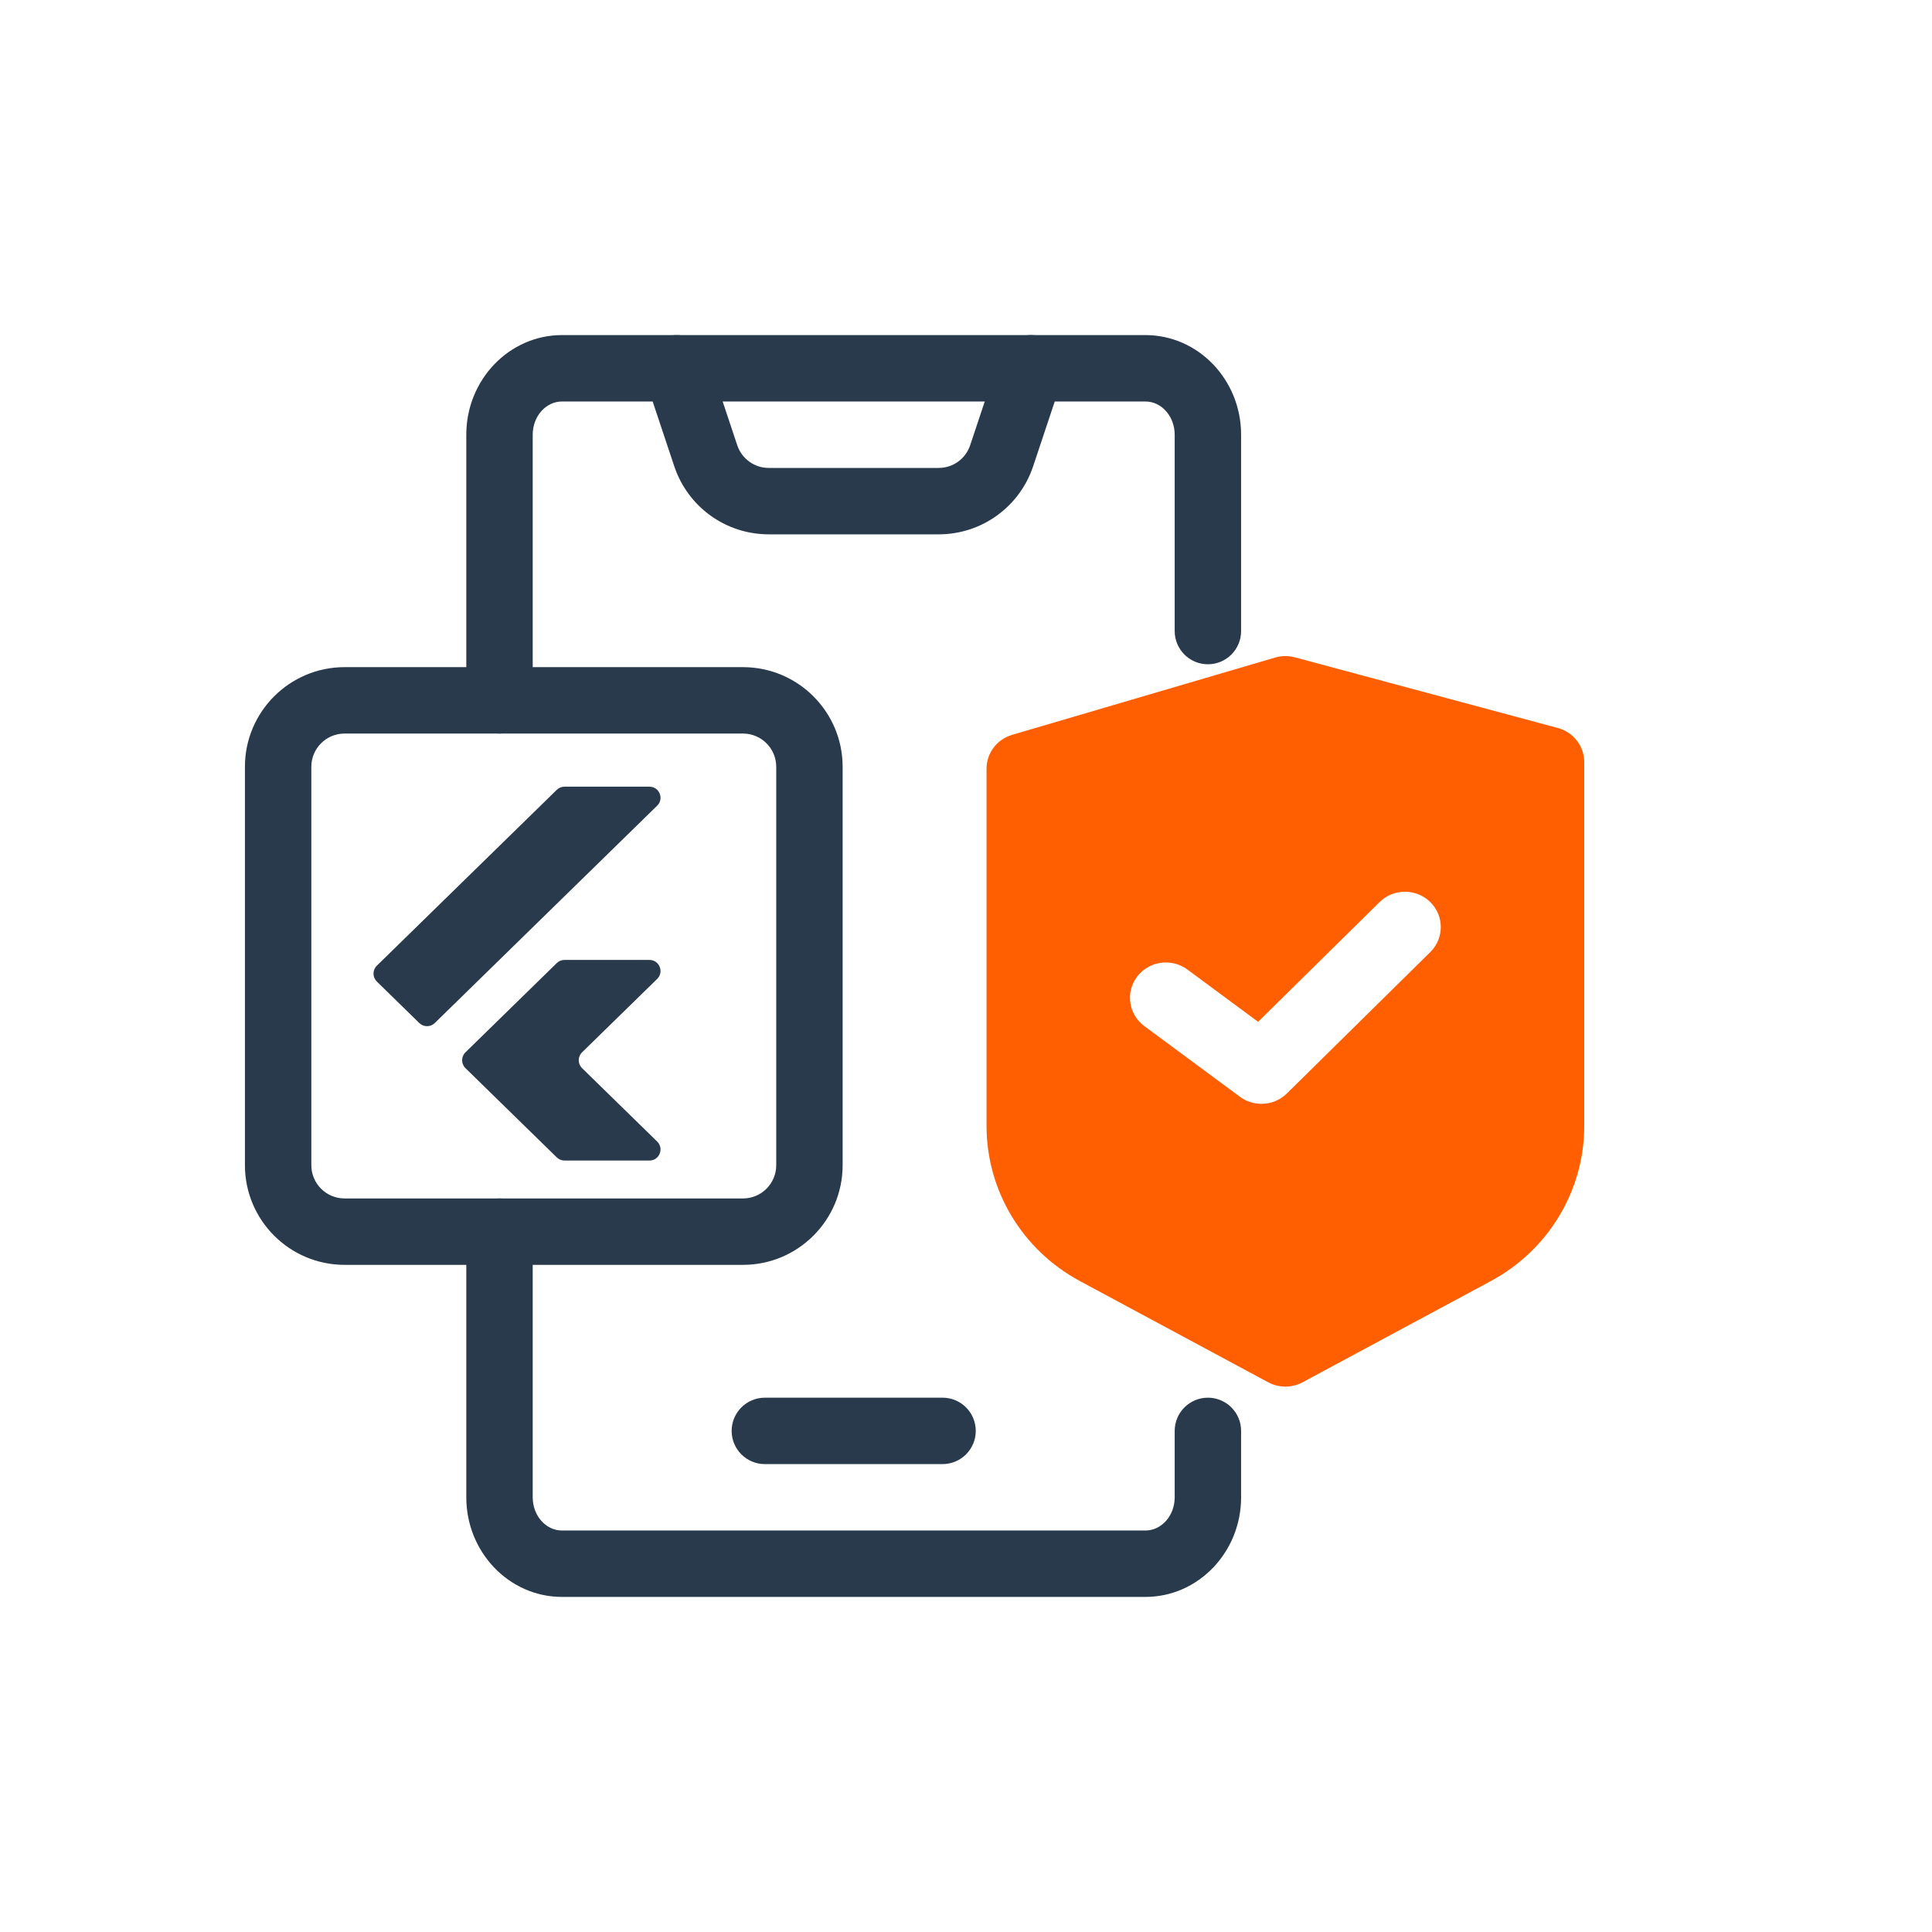 <svg xmlns="http://www.w3.org/2000/svg" width="150" height="150" viewBox="0 0 150 150" fill="none"><path d="M38.781 56.953C37.357 56.953 36.203 55.798 36.203 54.375V33.75C36.203 29.485 39.534 26.016 43.628 26.016H88.934C93.028 26.016 96.359 29.485 96.359 33.75V48.995C96.359 50.419 95.205 51.574 93.781 51.574C92.358 51.574 91.203 50.419 91.203 48.995V33.75C91.203 32.328 90.184 31.172 88.934 31.172H43.628C42.377 31.172 41.359 32.328 41.359 33.75V54.375C41.359 55.798 40.205 56.953 38.781 56.953Z" fill="#293A4C"></path><path d="M88.934 123.984H43.628C39.534 123.984 36.203 120.515 36.203 116.25V95.625C36.203 94.202 37.357 93.047 38.781 93.047C40.205 93.047 41.359 94.202 41.359 95.625V116.25C41.359 117.672 42.377 118.828 43.628 118.828H88.934C90.184 118.828 91.203 117.672 91.203 116.25V111.094C91.203 109.67 92.358 108.516 93.781 108.516C95.205 108.516 96.359 109.67 96.359 111.094V116.25C96.359 120.515 93.028 123.984 88.934 123.984Z" fill="#293A4C"></path><path d="M73.18 113.672H59.383C57.959 113.672 56.805 112.517 56.805 111.094C56.805 109.67 57.959 108.516 59.383 108.516H73.18C74.603 108.516 75.758 109.67 75.758 111.094C75.758 112.517 74.603 113.672 73.18 113.672Z" fill="#293A4C"></path><path d="M57.688 98.203H26.75C22.485 98.203 19.016 94.734 19.016 90.469V59.531C19.016 55.266 22.485 51.797 26.75 51.797H57.688C61.953 51.797 65.422 55.266 65.422 59.531V90.469C65.422 94.734 61.953 98.203 57.688 98.203ZM26.75 56.953C25.328 56.953 24.172 58.11 24.172 59.531V90.469C24.172 91.89 25.328 93.047 26.75 93.047H57.688C59.109 93.047 60.266 91.89 60.266 90.469V59.531C60.266 58.11 59.109 56.953 57.688 56.953H26.75Z" fill="#293A4C"></path><path d="M72.878 41.486H59.685C56.351 41.486 53.402 39.36 52.348 36.196L50.086 29.412C49.635 28.06 50.365 26.6 51.716 26.15C53.073 25.701 54.527 26.431 54.977 27.78L57.239 34.566C57.591 35.622 58.574 36.33 59.685 36.33H72.878C73.989 36.33 74.971 35.622 75.323 34.568L77.586 27.78C78.034 26.431 79.494 25.695 80.847 26.15C82.198 26.6 82.927 28.06 82.477 29.412L80.214 36.198C79.16 39.36 76.213 41.486 72.878 41.486Z" fill="#293A4C"></path><path d="M43.227 61.323L29.257 74.976C28.912 75.313 28.912 75.868 29.257 76.206L32.554 79.428C32.888 79.755 33.422 79.755 33.756 79.428L51.023 62.552C51.574 62.014 51.193 61.078 50.422 61.078H43.827C43.603 61.078 43.387 61.166 43.227 61.323Z" fill="#293A4C"></path><path d="M43.227 74.774L36.138 81.702C35.793 82.039 35.793 82.594 36.138 82.931L43.227 89.859C43.387 90.016 43.603 90.104 43.827 90.104H50.422C51.193 90.104 51.574 89.168 51.023 88.63L45.192 82.931C44.847 82.594 44.847 82.039 45.192 81.702L51.023 76.003C51.574 75.465 51.193 74.529 50.422 74.529H43.827C43.603 74.529 43.387 74.617 43.227 74.774Z" fill="#293A4C"></path><path d="M120.948 56.52L100.529 51.034C100.029 50.899 99.5 50.906 99.001 51.052L78.582 57.053C77.402 57.399 76.594 58.469 76.594 59.683V87.417C76.594 92.442 79.374 97.058 83.848 99.464L98.463 107.321C98.88 107.545 99.338 107.656 99.797 107.656C100.255 107.656 100.714 107.545 101.131 107.321L115.744 99.464C120.219 97.058 123 92.442 123 87.417V59.168C123 57.931 122.159 56.846 120.948 56.52ZM111.047 73.919L99.909 84.898C99.371 85.431 98.657 85.702 97.941 85.702C97.355 85.702 96.768 85.522 96.269 85.154L88.844 79.665C87.615 78.755 87.365 77.035 88.288 75.823C89.212 74.609 90.956 74.366 92.187 75.273L97.68 79.334L107.109 70.038C108.197 68.966 109.959 68.966 111.047 70.038C112.134 71.109 112.134 72.847 111.047 73.919Z" fill="#FF5F00"></path></svg>